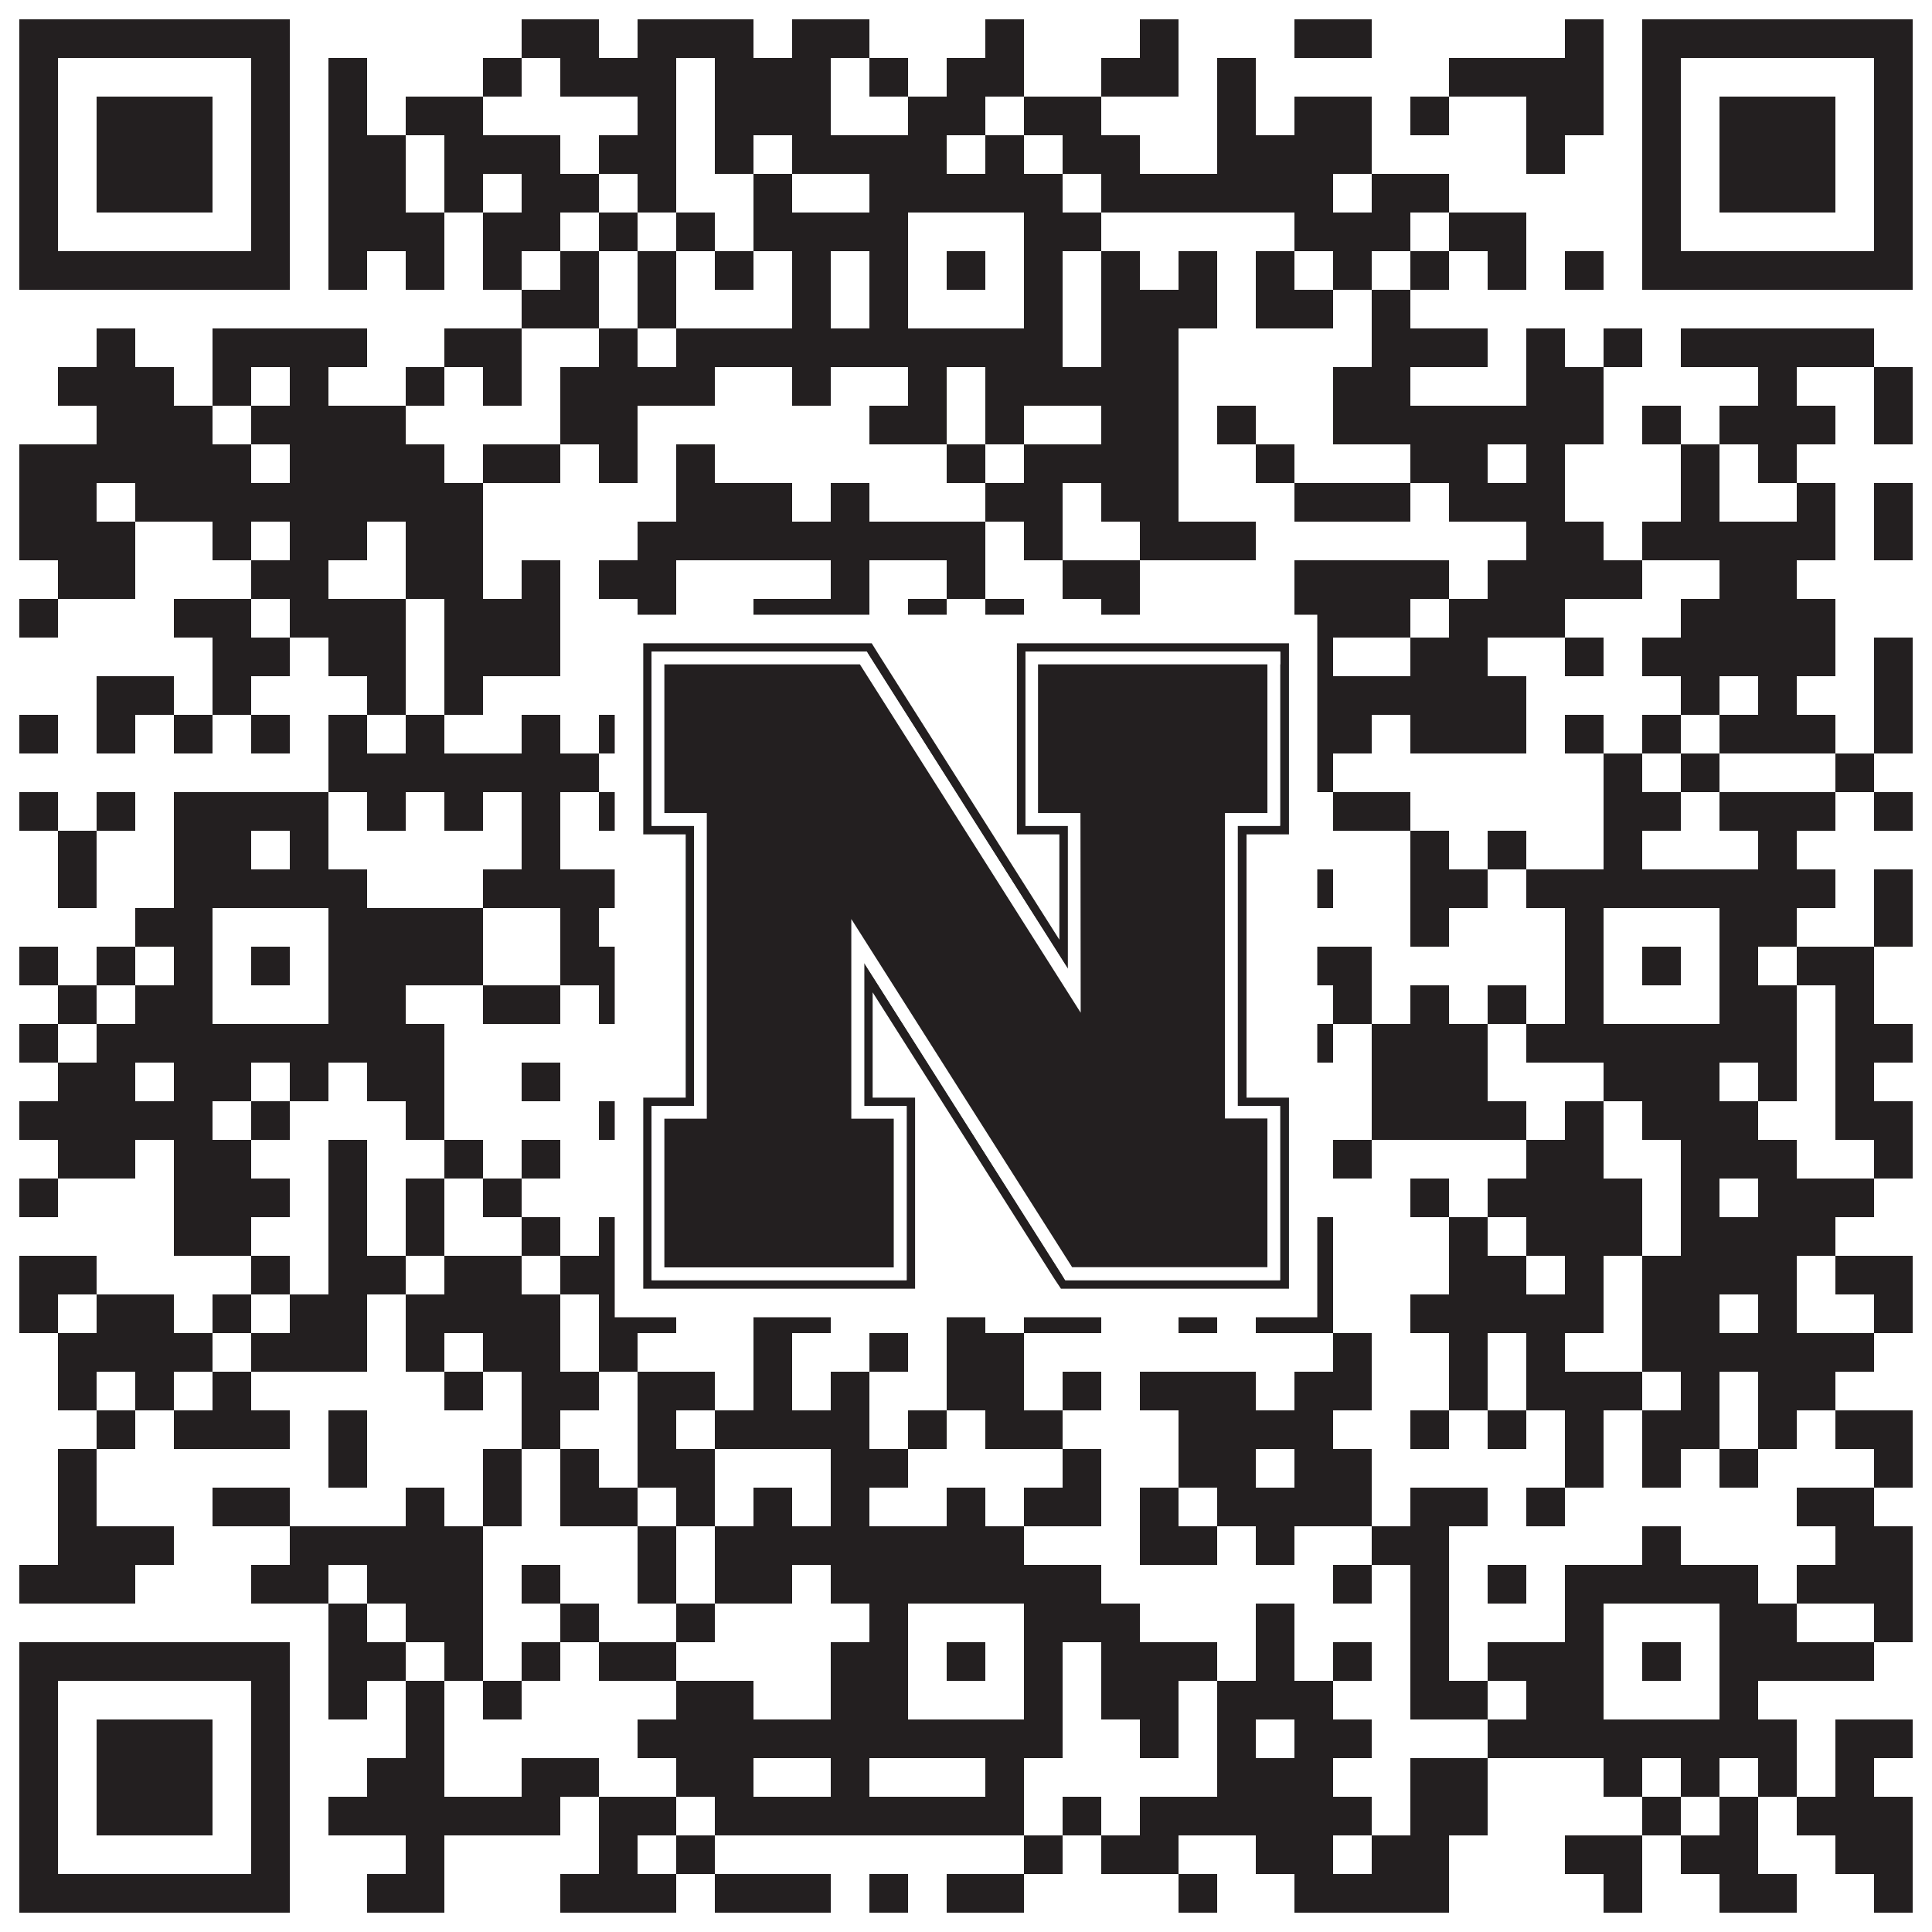 <?xml version="1.0"?>
<svg xmlns="http://www.w3.org/2000/svg" xmlns:xlink="http://www.w3.org/1999/xlink" version="1.1" width="1100px" height="1100px" viewBox="0 0 1100 1100"><rect x="0" y="0" width="1100" height="1100" fill="#ffffff" fill-opacity="1"/><path fill="#231f20" fill-opacity="1" d="M11,11L165,11L165,33L11,33ZM297,11L341,11L341,33L297,33ZM363,11L429,11L429,33L363,33ZM451,11L495,11L495,33L451,33ZM561,11L583,11L583,33L561,33ZM649,11L671,11L671,33L649,33ZM737,11L781,11L781,33L737,33ZM891,11L913,11L913,33L891,33ZM935,11L1089,11L1089,33L935,33ZM11,33L33,33L33,55L11,55ZM143,33L165,33L165,55L143,55ZM187,33L209,33L209,55L187,55ZM275,33L297,33L297,55L275,55ZM319,33L385,33L385,55L319,55ZM407,33L473,33L473,55L407,55ZM495,33L517,33L517,55L495,55ZM539,33L583,33L583,55L539,55ZM627,33L671,33L671,55L627,55ZM693,33L715,33L715,55L693,55ZM825,33L913,33L913,55L825,55ZM935,33L957,33L957,55L935,55ZM1067,33L1089,33L1089,55L1067,55ZM11,55L33,55L33,77L11,77ZM55,55L121,55L121,77L55,77ZM143,55L165,55L165,77L143,77ZM187,55L209,55L209,77L187,77ZM231,55L275,55L275,77L231,77ZM363,55L385,55L385,77L363,77ZM407,55L473,55L473,77L407,77ZM517,55L561,55L561,77L517,77ZM583,55L627,55L627,77L583,77ZM693,55L715,55L715,77L693,77ZM737,55L781,55L781,77L737,77ZM803,55L825,55L825,77L803,77ZM869,55L913,55L913,77L869,77ZM935,55L957,55L957,77L935,77ZM979,55L1045,55L1045,77L979,77ZM1067,55L1089,55L1089,77L1067,77ZM11,77L33,77L33,99L11,99ZM55,77L121,77L121,99L55,99ZM143,77L165,77L165,99L143,99ZM187,77L231,77L231,99L187,99ZM253,77L319,77L319,99L253,99ZM341,77L385,77L385,99L341,99ZM407,77L429,77L429,99L407,99ZM451,77L539,77L539,99L451,99ZM561,77L583,77L583,99L561,99ZM605,77L649,77L649,99L605,99ZM693,77L781,77L781,99L693,99ZM869,77L891,77L891,99L869,99ZM935,77L957,77L957,99L935,99ZM979,77L1045,77L1045,99L979,99ZM1067,77L1089,77L1089,99L1067,99ZM11,99L33,99L33,121L11,121ZM55,99L121,99L121,121L55,121ZM143,99L165,99L165,121L143,121ZM187,99L231,99L231,121L187,121ZM253,99L275,99L275,121L253,121ZM297,99L341,99L341,121L297,121ZM363,99L385,99L385,121L363,121ZM429,99L451,99L451,121L429,121ZM495,99L605,99L605,121L495,121ZM627,99L759,99L759,121L627,121ZM781,99L825,99L825,121L781,121ZM935,99L957,99L957,121L935,121ZM979,99L1045,99L1045,121L979,121ZM1067,99L1089,99L1089,121L1067,121ZM11,121L33,121L33,143L11,143ZM143,121L165,121L165,143L143,143ZM187,121L253,121L253,143L187,143ZM275,121L319,121L319,143L275,143ZM341,121L363,121L363,143L341,143ZM385,121L407,121L407,143L385,143ZM429,121L517,121L517,143L429,143ZM583,121L627,121L627,143L583,143ZM737,121L803,121L803,143L737,143ZM825,121L869,121L869,143L825,143ZM935,121L957,121L957,143L935,143ZM1067,121L1089,121L1089,143L1067,143ZM11,143L165,143L165,165L11,165ZM187,143L209,143L209,165L187,165ZM231,143L253,143L253,165L231,165ZM275,143L297,143L297,165L275,165ZM319,143L341,143L341,165L319,165ZM363,143L385,143L385,165L363,165ZM407,143L429,143L429,165L407,165ZM451,143L473,143L473,165L451,165ZM495,143L517,143L517,165L495,165ZM539,143L561,143L561,165L539,165ZM583,143L605,143L605,165L583,165ZM627,143L649,143L649,165L627,165ZM671,143L693,143L693,165L671,165ZM715,143L737,143L737,165L715,165ZM759,143L781,143L781,165L759,165ZM803,143L825,143L825,165L803,165ZM847,143L869,143L869,165L847,165ZM891,143L913,143L913,165L891,165ZM935,143L1089,143L1089,165L935,165ZM297,165L341,165L341,187L297,187ZM363,165L385,165L385,187L363,187ZM451,165L473,165L473,187L451,187ZM495,165L517,165L517,187L495,187ZM583,165L605,165L605,187L583,187ZM627,165L693,165L693,187L627,187ZM715,165L759,165L759,187L715,187ZM781,165L803,165L803,187L781,187ZM55,187L77,187L77,209L55,209ZM121,187L209,187L209,209L121,209ZM253,187L297,187L297,209L253,209ZM341,187L363,187L363,209L341,209ZM385,187L605,187L605,209L385,209ZM627,187L671,187L671,209L627,209ZM781,187L847,187L847,209L781,209ZM869,187L891,187L891,209L869,209ZM913,187L935,187L935,209L913,209ZM957,187L1067,187L1067,209L957,209ZM33,209L99,209L99,231L33,231ZM121,209L143,209L143,231L121,231ZM165,209L187,209L187,231L165,231ZM231,209L253,209L253,231L231,231ZM275,209L297,209L297,231L275,231ZM319,209L407,209L407,231L319,231ZM451,209L473,209L473,231L451,231ZM517,209L539,209L539,231L517,231ZM561,209L671,209L671,231L561,231ZM759,209L803,209L803,231L759,231ZM869,209L913,209L913,231L869,231ZM1001,209L1023,209L1023,231L1001,231ZM1067,209L1089,209L1089,231L1067,231ZM55,231L121,231L121,253L55,253ZM143,231L231,231L231,253L143,253ZM319,231L363,231L363,253L319,253ZM495,231L539,231L539,253L495,253ZM561,231L583,231L583,253L561,253ZM627,231L671,231L671,253L627,253ZM693,231L715,231L715,253L693,253ZM759,231L913,231L913,253L759,253ZM935,231L957,231L957,253L935,253ZM979,231L1045,231L1045,253L979,253ZM1067,231L1089,231L1089,253L1067,253ZM11,253L143,253L143,275L11,275ZM165,253L253,253L253,275L165,275ZM275,253L319,253L319,275L275,275ZM341,253L363,253L363,275L341,275ZM385,253L407,253L407,275L385,275ZM539,253L561,253L561,275L539,275ZM583,253L671,253L671,275L583,275ZM715,253L737,253L737,275L715,275ZM803,253L847,253L847,275L803,275ZM869,253L891,253L891,275L869,275ZM957,253L979,253L979,275L957,275ZM1001,253L1023,253L1023,275L1001,275ZM11,275L55,275L55,297L11,297ZM77,275L275,275L275,297L77,297ZM385,275L451,275L451,297L385,297ZM473,275L495,275L495,297L473,297ZM561,275L605,275L605,297L561,297ZM627,275L671,275L671,297L627,297ZM737,275L803,275L803,297L737,297ZM825,275L891,275L891,297L825,297ZM957,275L979,275L979,297L957,297ZM1023,275L1045,275L1045,297L1023,297ZM1067,275L1089,275L1089,297L1067,297ZM11,297L77,297L77,319L11,319ZM121,297L143,297L143,319L121,319ZM165,297L209,297L209,319L165,319ZM231,297L275,297L275,319L231,319ZM363,297L561,297L561,319L363,319ZM583,297L605,297L605,319L583,319ZM649,297L715,297L715,319L649,319ZM869,297L913,297L913,319L869,319ZM935,297L1045,297L1045,319L935,319ZM1067,297L1089,297L1089,319L1067,319ZM33,319L77,319L77,341L33,341ZM143,319L187,319L187,341L143,341ZM231,319L275,319L275,341L231,341ZM297,319L319,319L319,341L297,341ZM341,319L385,319L385,341L341,341ZM473,319L495,319L495,341L473,341ZM539,319L561,319L561,341L539,341ZM605,319L649,319L649,341L605,341ZM737,319L825,319L825,341L737,341ZM847,319L935,319L935,341L847,341ZM979,319L1023,319L1023,341L979,341ZM11,341L33,341L33,363L11,363ZM99,341L143,341L143,363L99,363ZM165,341L231,341L231,363L165,363ZM253,341L319,341L319,363L253,363ZM363,341L385,341L385,363L363,363ZM429,341L495,341L495,363L429,363ZM517,341L539,341L539,363L517,363ZM561,341L583,341L583,363L561,363ZM627,341L649,341L649,363L627,363ZM737,341L803,341L803,363L737,363ZM825,341L891,341L891,363L825,363ZM957,341L1045,341L1045,363L957,363ZM121,363L165,363L165,385L121,385ZM187,363L231,363L231,385L187,385ZM253,363L319,363L319,385L253,385ZM363,363L451,363L451,385L363,385ZM539,363L583,363L583,385L539,385ZM627,363L671,363L671,385L627,385ZM693,363L715,363L715,385L693,385ZM737,363L759,363L759,385L737,385ZM803,363L847,363L847,385L803,385ZM891,363L913,363L913,385L891,385ZM935,363L1045,363L1045,385L935,385ZM1067,363L1089,363L1089,385L1067,385ZM55,385L99,385L99,407L55,407ZM121,385L143,385L143,407L121,407ZM209,385L231,385L231,407L209,407ZM253,385L275,385L275,407L253,407ZM473,385L561,385L561,407L473,407ZM583,385L715,385L715,407L583,407ZM737,385L869,385L869,407L737,407ZM957,385L979,385L979,407L957,407ZM1001,385L1023,385L1023,407L1001,407ZM1067,385L1089,385L1089,407L1067,407ZM11,407L33,407L33,429L11,429ZM55,407L77,407L77,429L55,429ZM99,407L121,407L121,429L99,429ZM143,407L165,407L165,429L143,429ZM187,407L209,407L209,429L187,429ZM231,407L253,407L253,429L231,429ZM297,407L319,407L319,429L297,429ZM341,407L407,407L407,429L341,429ZM429,407L583,407L583,429L429,429ZM693,407L781,407L781,429L693,429ZM803,407L869,407L869,429L803,429ZM891,407L913,407L913,429L891,429ZM935,407L957,407L957,429L935,429ZM979,407L1045,407L1045,429L979,429ZM1067,407L1089,407L1089,429L1067,429ZM187,429L341,429L341,451L187,451ZM363,429L407,429L407,451L363,451ZM429,429L473,429L473,451L429,451ZM495,429L517,429L517,451L495,451ZM561,429L583,429L583,451L561,451ZM605,429L649,429L649,451L605,451ZM715,429L759,429L759,451L715,451ZM913,429L935,429L935,451L913,451ZM957,429L979,429L979,451L957,451ZM1045,429L1067,429L1067,451L1045,451ZM11,451L33,451L33,473L11,473ZM55,451L77,451L77,473L55,473ZM99,451L187,451L187,473L99,473ZM209,451L231,451L231,473L209,473ZM253,451L275,451L275,473L253,473ZM297,451L319,451L319,473L297,473ZM341,451L363,451L363,473L341,473ZM385,451L473,451L473,473L385,473ZM495,451L517,451L517,473L495,473ZM561,451L583,451L583,473L561,473ZM605,451L627,451L627,473L605,473ZM649,451L737,451L737,473L649,473ZM759,451L803,451L803,473L759,473ZM913,451L957,451L957,473L913,473ZM979,451L1045,451L1045,473L979,473ZM1067,451L1089,451L1089,473L1067,473ZM33,473L55,473L55,495L33,495ZM99,473L143,473L143,495L99,495ZM165,473L187,473L187,495L165,495ZM297,473L319,473L319,495L297,495ZM363,473L407,473L407,495L363,495ZM517,473L605,473L605,495L517,495ZM627,473L671,473L671,495L627,495ZM693,473L715,473L715,495L693,495ZM803,473L825,473L825,495L803,495ZM847,473L869,473L869,495L847,495ZM913,473L935,473L935,495L913,495ZM1001,473L1023,473L1023,495L1001,495ZM33,495L55,495L55,517L33,517ZM99,495L209,495L209,517L99,517ZM275,495L363,495L363,517L275,517ZM385,495L407,495L407,517L385,517ZM429,495L451,495L451,517L429,517ZM473,495L605,495L605,517L473,517ZM693,495L715,495L715,517L693,517ZM737,495L759,495L759,517L737,517ZM803,495L847,495L847,517L803,517ZM869,495L1045,495L1045,517L869,517ZM1067,495L1089,495L1089,517L1067,517ZM77,517L121,517L121,539L77,539ZM187,517L275,517L275,539L187,539ZM319,517L341,517L341,539L319,539ZM407,517L451,517L451,539L407,539ZM473,517L517,517L517,539L473,539ZM583,517L627,517L627,539L583,539ZM671,517L715,517L715,539L671,539ZM803,517L825,517L825,539L803,539ZM891,517L913,517L913,539L891,539ZM979,517L1023,517L1023,539L979,539ZM1067,517L1089,517L1089,539L1067,539ZM11,539L33,539L33,561L11,561ZM55,539L77,539L77,561L55,561ZM99,539L121,539L121,561L99,561ZM143,539L165,539L165,561L143,561ZM187,539L275,539L275,561L187,561ZM319,539L385,539L385,561L319,561ZM495,539L517,539L517,561L495,561ZM539,539L561,539L561,561L539,561ZM583,539L605,539L605,561L583,561ZM627,539L649,539L649,561L627,561ZM693,539L781,539L781,561L693,561ZM891,539L913,539L913,561L891,561ZM935,539L957,539L957,561L935,561ZM979,539L1001,539L1001,561L979,561ZM1023,539L1067,539L1067,561L1023,561ZM33,561L55,561L55,583L33,583ZM77,561L121,561L121,583L77,583ZM187,561L231,561L231,583L187,583ZM275,561L319,561L319,583L275,583ZM341,561L385,561L385,583L341,583ZM429,561L451,561L451,583L429,583ZM473,561L517,561L517,583L473,583ZM583,561L627,561L627,583L583,583ZM693,561L715,561L715,583L693,583ZM759,561L781,561L781,583L759,583ZM803,561L825,561L825,583L803,583ZM847,561L869,561L869,583L847,583ZM891,561L913,561L913,583L891,583ZM979,561L1023,561L1023,583L979,583ZM1045,561L1067,561L1067,583L1045,583ZM11,583L33,583L33,605L11,605ZM55,583L253,583L253,605L55,605ZM407,583L451,583L451,605L407,605ZM495,583L605,583L605,605L495,605ZM649,583L759,583L759,605L649,605ZM781,583L847,583L847,605L781,605ZM869,583L1023,583L1023,605L869,605ZM1045,583L1089,583L1089,605L1045,605ZM33,605L77,605L77,627L33,627ZM99,605L143,605L143,627L99,627ZM165,605L187,605L187,627L165,627ZM209,605L253,605L253,627L209,627ZM297,605L319,605L319,627L297,627ZM363,605L407,605L407,627L363,627ZM429,605L517,605L517,627L429,627ZM605,605L627,605L627,627L605,627ZM671,605L693,605L693,627L671,627ZM781,605L847,605L847,627L781,627ZM913,605L979,605L979,627L913,627ZM1001,605L1023,605L1023,627L1001,627ZM1045,605L1067,605L1067,627L1045,627ZM11,627L121,627L121,649L11,649ZM143,627L165,627L165,649L143,649ZM231,627L253,627L253,649L231,649ZM341,627L363,627L363,649L341,649ZM429,627L451,627L451,649L429,649ZM473,627L517,627L517,649L473,649ZM561,627L583,627L583,649L561,649ZM605,627L649,627L649,649L605,649ZM671,627L693,627L693,649L671,649ZM781,627L869,627L869,649L781,649ZM891,627L913,627L913,649L891,649ZM935,627L1001,627L1001,649L935,649ZM1045,627L1089,627L1089,649L1045,649ZM33,649L77,649L77,671L33,671ZM99,649L143,649L143,671L99,671ZM187,649L209,649L209,671L187,671ZM253,649L275,649L275,671L253,671ZM297,649L319,649L319,671L297,671ZM363,649L473,649L473,671L363,671ZM495,649L539,649L539,671L495,671ZM561,649L583,649L583,671L561,671ZM671,649L693,649L693,671L671,671ZM715,649L737,649L737,671L715,671ZM759,649L781,649L781,671L759,671ZM869,649L913,649L913,671L869,671ZM957,649L1023,649L1023,671L957,671ZM1067,649L1089,649L1089,671L1067,671ZM11,671L33,671L33,693L11,693ZM99,671L165,671L165,693L99,693ZM187,671L209,671L209,693L187,693ZM231,671L253,671L253,693L231,693ZM275,671L297,671L297,693L275,693ZM429,671L495,671L495,693L429,693ZM561,671L627,671L627,693L561,693ZM803,671L825,671L825,693L803,693ZM847,671L935,671L935,693L847,693ZM957,671L979,671L979,693L957,693ZM1001,671L1067,671L1067,693L1001,693ZM99,693L143,693L143,715L99,715ZM187,693L209,693L209,715L187,715ZM231,693L253,693L253,715L231,715ZM297,693L319,693L319,715L297,715ZM341,693L407,693L407,715L341,715ZM429,693L473,693L473,715L429,715ZM495,693L561,693L561,715L495,715ZM583,693L605,693L605,715L583,715ZM671,693L693,693L693,715L671,715ZM737,693L759,693L759,715L737,715ZM825,693L847,693L847,715L825,715ZM869,693L935,693L935,715L869,715ZM957,693L1045,693L1045,715L957,715ZM11,715L55,715L55,737L11,737ZM143,715L165,715L165,737L143,737ZM187,715L231,715L231,737L187,737ZM253,715L297,715L297,737L253,737ZM319,715L363,715L363,737L319,737ZM451,715L495,715L495,737L451,737ZM561,715L671,715L671,737L561,737ZM737,715L759,715L759,737L737,737ZM825,715L869,715L869,737L825,737ZM891,715L913,715L913,737L891,737ZM935,715L1023,715L1023,737L935,737ZM1045,715L1089,715L1089,737L1045,737ZM11,737L33,737L33,759L11,759ZM55,737L99,737L99,759L55,759ZM121,737L143,737L143,759L121,759ZM165,737L209,737L209,759L165,759ZM231,737L319,737L319,759L231,759ZM341,737L385,737L385,759L341,759ZM429,737L473,737L473,759L429,759ZM539,737L561,737L561,759L539,759ZM583,737L627,737L627,759L583,759ZM671,737L693,737L693,759L671,759ZM715,737L759,737L759,759L715,759ZM803,737L913,737L913,759L803,759ZM935,737L979,737L979,759L935,759ZM1001,737L1023,737L1023,759L1001,759ZM1067,737L1089,737L1089,759L1067,759ZM33,759L121,759L121,781L33,781ZM143,759L209,759L209,781L143,781ZM231,759L253,759L253,781L231,781ZM275,759L319,759L319,781L275,781ZM341,759L363,759L363,781L341,781ZM429,759L451,759L451,781L429,781ZM495,759L517,759L517,781L495,781ZM539,759L583,759L583,781L539,781ZM759,759L781,759L781,781L759,781ZM825,759L847,759L847,781L825,781ZM869,759L891,759L891,781L869,781ZM935,759L1067,759L1067,781L935,781ZM33,781L55,781L55,803L33,803ZM77,781L99,781L99,803L77,803ZM121,781L143,781L143,803L121,803ZM253,781L275,781L275,803L253,803ZM297,781L341,781L341,803L297,803ZM363,781L407,781L407,803L363,803ZM429,781L451,781L451,803L429,803ZM473,781L495,781L495,803L473,803ZM539,781L583,781L583,803L539,803ZM605,781L627,781L627,803L605,803ZM649,781L715,781L715,803L649,803ZM737,781L781,781L781,803L737,803ZM825,781L847,781L847,803L825,803ZM869,781L935,781L935,803L869,803ZM957,781L979,781L979,803L957,803ZM1001,781L1045,781L1045,803L1001,803ZM55,803L77,803L77,825L55,825ZM99,803L165,803L165,825L99,825ZM187,803L209,803L209,825L187,825ZM297,803L319,803L319,825L297,825ZM363,803L385,803L385,825L363,825ZM407,803L495,803L495,825L407,825ZM517,803L539,803L539,825L517,825ZM561,803L605,803L605,825L561,825ZM671,803L759,803L759,825L671,825ZM803,803L825,803L825,825L803,825ZM847,803L869,803L869,825L847,825ZM891,803L913,803L913,825L891,825ZM935,803L979,803L979,825L935,825ZM1001,803L1023,803L1023,825L1001,825ZM1045,803L1089,803L1089,825L1045,825ZM33,825L55,825L55,847L33,847ZM187,825L209,825L209,847L187,847ZM275,825L297,825L297,847L275,847ZM319,825L341,825L341,847L319,847ZM363,825L407,825L407,847L363,847ZM473,825L517,825L517,847L473,847ZM605,825L627,825L627,847L605,847ZM671,825L715,825L715,847L671,847ZM737,825L781,825L781,847L737,847ZM891,825L913,825L913,847L891,847ZM935,825L957,825L957,847L935,847ZM979,825L1001,825L1001,847L979,847ZM1067,825L1089,825L1089,847L1067,847ZM33,847L55,847L55,869L33,869ZM121,847L165,847L165,869L121,869ZM231,847L253,847L253,869L231,869ZM275,847L297,847L297,869L275,869ZM319,847L363,847L363,869L319,869ZM385,847L407,847L407,869L385,869ZM429,847L451,847L451,869L429,869ZM473,847L495,847L495,869L473,869ZM539,847L561,847L561,869L539,869ZM583,847L627,847L627,869L583,869ZM649,847L671,847L671,869L649,869ZM693,847L781,847L781,869L693,869ZM803,847L847,847L847,869L803,869ZM869,847L891,847L891,869L869,869ZM1023,847L1067,847L1067,869L1023,869ZM33,869L99,869L99,891L33,891ZM165,869L275,869L275,891L165,891ZM363,869L385,869L385,891L363,891ZM407,869L583,869L583,891L407,891ZM649,869L693,869L693,891L649,891ZM715,869L737,869L737,891L715,891ZM781,869L825,869L825,891L781,891ZM935,869L957,869L957,891L935,891ZM1045,869L1089,869L1089,891L1045,891ZM11,891L77,891L77,913L11,913ZM143,891L187,891L187,913L143,913ZM209,891L275,891L275,913L209,913ZM297,891L319,891L319,913L297,913ZM363,891L385,891L385,913L363,913ZM407,891L451,891L451,913L407,913ZM473,891L627,891L627,913L473,913ZM759,891L781,891L781,913L759,913ZM803,891L825,891L825,913L803,913ZM847,891L869,891L869,913L847,913ZM891,891L1001,891L1001,913L891,913ZM1023,891L1089,891L1089,913L1023,913ZM187,913L209,913L209,935L187,935ZM231,913L275,913L275,935L231,935ZM319,913L341,913L341,935L319,935ZM385,913L407,913L407,935L385,935ZM495,913L517,913L517,935L495,935ZM583,913L649,913L649,935L583,935ZM715,913L737,913L737,935L715,935ZM803,913L825,913L825,935L803,935ZM891,913L913,913L913,935L891,935ZM979,913L1023,913L1023,935L979,935ZM1067,913L1089,913L1089,935L1067,935ZM11,935L165,935L165,957L11,957ZM187,935L231,935L231,957L187,957ZM253,935L275,935L275,957L253,957ZM297,935L319,935L319,957L297,957ZM341,935L385,935L385,957L341,957ZM473,935L517,935L517,957L473,957ZM539,935L561,935L561,957L539,957ZM583,935L605,935L605,957L583,957ZM627,935L693,935L693,957L627,957ZM715,935L737,935L737,957L715,957ZM759,935L781,935L781,957L759,957ZM803,935L825,935L825,957L803,957ZM847,935L913,935L913,957L847,957ZM935,935L957,935L957,957L935,957ZM979,935L1067,935L1067,957L979,957ZM11,957L33,957L33,979L11,979ZM143,957L165,957L165,979L143,979ZM187,957L209,957L209,979L187,979ZM231,957L253,957L253,979L231,979ZM275,957L297,957L297,979L275,979ZM385,957L429,957L429,979L385,979ZM473,957L517,957L517,979L473,979ZM583,957L605,957L605,979L583,979ZM627,957L671,957L671,979L627,979ZM693,957L759,957L759,979L693,979ZM803,957L847,957L847,979L803,979ZM869,957L913,957L913,979L869,979ZM979,957L1001,957L1001,979L979,979ZM11,979L33,979L33,1001L11,1001ZM55,979L121,979L121,1001L55,1001ZM143,979L165,979L165,1001L143,1001ZM231,979L253,979L253,1001L231,1001ZM363,979L605,979L605,1001L363,1001ZM649,979L671,979L671,1001L649,1001ZM693,979L715,979L715,1001L693,1001ZM737,979L781,979L781,1001L737,1001ZM847,979L1023,979L1023,1001L847,1001ZM1045,979L1089,979L1089,1001L1045,1001ZM11,1001L33,1001L33,1023L11,1023ZM55,1001L121,1001L121,1023L55,1023ZM143,1001L165,1001L165,1023L143,1023ZM209,1001L253,1001L253,1023L209,1023ZM297,1001L341,1001L341,1023L297,1023ZM385,1001L429,1001L429,1023L385,1023ZM473,1001L495,1001L495,1023L473,1023ZM561,1001L583,1001L583,1023L561,1023ZM693,1001L759,1001L759,1023L693,1023ZM803,1001L847,1001L847,1023L803,1023ZM913,1001L935,1001L935,1023L913,1023ZM957,1001L979,1001L979,1023L957,1023ZM1001,1001L1023,1001L1023,1023L1001,1023ZM1045,1001L1067,1001L1067,1023L1045,1023ZM11,1023L33,1023L33,1045L11,1045ZM55,1023L121,1023L121,1045L55,1045ZM143,1023L165,1023L165,1045L143,1045ZM187,1023L319,1023L319,1045L187,1045ZM341,1023L385,1023L385,1045L341,1045ZM407,1023L583,1023L583,1045L407,1045ZM605,1023L627,1023L627,1045L605,1045ZM649,1023L781,1023L781,1045L649,1045ZM803,1023L847,1023L847,1045L803,1045ZM935,1023L957,1023L957,1045L935,1045ZM979,1023L1001,1023L1001,1045L979,1045ZM1023,1023L1089,1023L1089,1045L1023,1045ZM11,1045L33,1045L33,1067L11,1067ZM143,1045L165,1045L165,1067L143,1067ZM231,1045L253,1045L253,1067L231,1067ZM341,1045L363,1045L363,1067L341,1067ZM385,1045L407,1045L407,1067L385,1067ZM583,1045L605,1045L605,1067L583,1067ZM627,1045L671,1045L671,1067L627,1067ZM715,1045L759,1045L759,1067L715,1067ZM781,1045L825,1045L825,1067L781,1067ZM891,1045L935,1045L935,1067L891,1067ZM957,1045L1001,1045L1001,1067L957,1067ZM1045,1045L1089,1045L1089,1067L1045,1067ZM11,1067L165,1067L165,1089L11,1089ZM209,1067L253,1067L253,1089L209,1089ZM319,1067L385,1067L385,1089L319,1089ZM407,1067L473,1067L473,1089L407,1089ZM495,1067L517,1067L517,1089L495,1089ZM539,1067L583,1067L583,1089L539,1089ZM671,1067L693,1067L693,1089L671,1089ZM737,1067L825,1067L825,1089L737,1089ZM913,1067L935,1067L935,1089L913,1089ZM979,1067L1023,1067L1023,1089L979,1089ZM1067,1067L1089,1067L1089,1089L1067,1089Z"/>
<svg x="350" y="350" width="400" height="400" version="1.1" xmlns="http://www.w3.org/2000/svg" xmlns:xlink="http://www.w3.org/1999/xlink"
	 viewBox="0 0 302.9 302.9" style="enable-background:new 0 0 302.9 302.9;" xml:space="preserve">
<style type="text/css">
	.st0{fill:#FFFFFF;}
	.st1{fill:#231F20;}
</style>
<g>
	<rect class="st0" width="302.9" height="302.9"/>
</g>
<g>
	<g>
		<path class="st1" d="M281.4,12.3h-108v82.4h18.3v45.4L113.4,16.5l-2.6-4.2H12.3v82.4h18.3v113.5H12.3v82.4h117.2v-82.4h-18.3
			v-45.4l78.4,123.6l2.8,4.2h98.3v-82.4h-18.3V94.7h18.3V12.3H281.4L281.4,12.3z M286.9,21.4V91h-18.3v120.8h18.3v75.1h-92.6
			l-1.6-2.6l-85.1-134.2v61.7h18.3v75.1H15.9v-75.1h18.3V91H15.9V15.9h92.7l1.7,2.6l85.1,134.2V91h-18.3V15.9h109.9V21.4L286.9,21.4
			z"/>
		<path class="st0" d="M281.4,15.9H177.1V91h18.3v61.7L110.2,18.5l-1.5-2.6H15.9V91h18.3v120.8H15.9v75.1h109.9v-75.1h-18.3v-61.7
			l85.1,134.2l1.6,2.6h92.6v-75.1h-18.3V91h18.3V15.9H281.4z M120.3,217.4L120.3,217.4v64.1H21.4v-64.1h18.3V85.5H21.4V21.4h84.2
			l95.2,150.1V85.5h-18.3V21.4h98.9v64.1h-18.3v131.8h18.3v64.1h-84.2L102,131.3v86.1C102,217.4,120.3,217.4,120.3,217.4z"/>
	</g>
	<path class="st1" d="M200.9,171.6L200.9,171.6L105.7,21.4H21.4v64.1h18.3v131.8H21.4v64.1h98.9v-64.1H102v-86.1l95.2,150.1h84.2
		v-64.1h-18.3V85.5h18.3V21.4h-98.9v64.1h18.3L200.9,171.6L200.9,171.6z"/>
</g>
</svg>
</svg>
